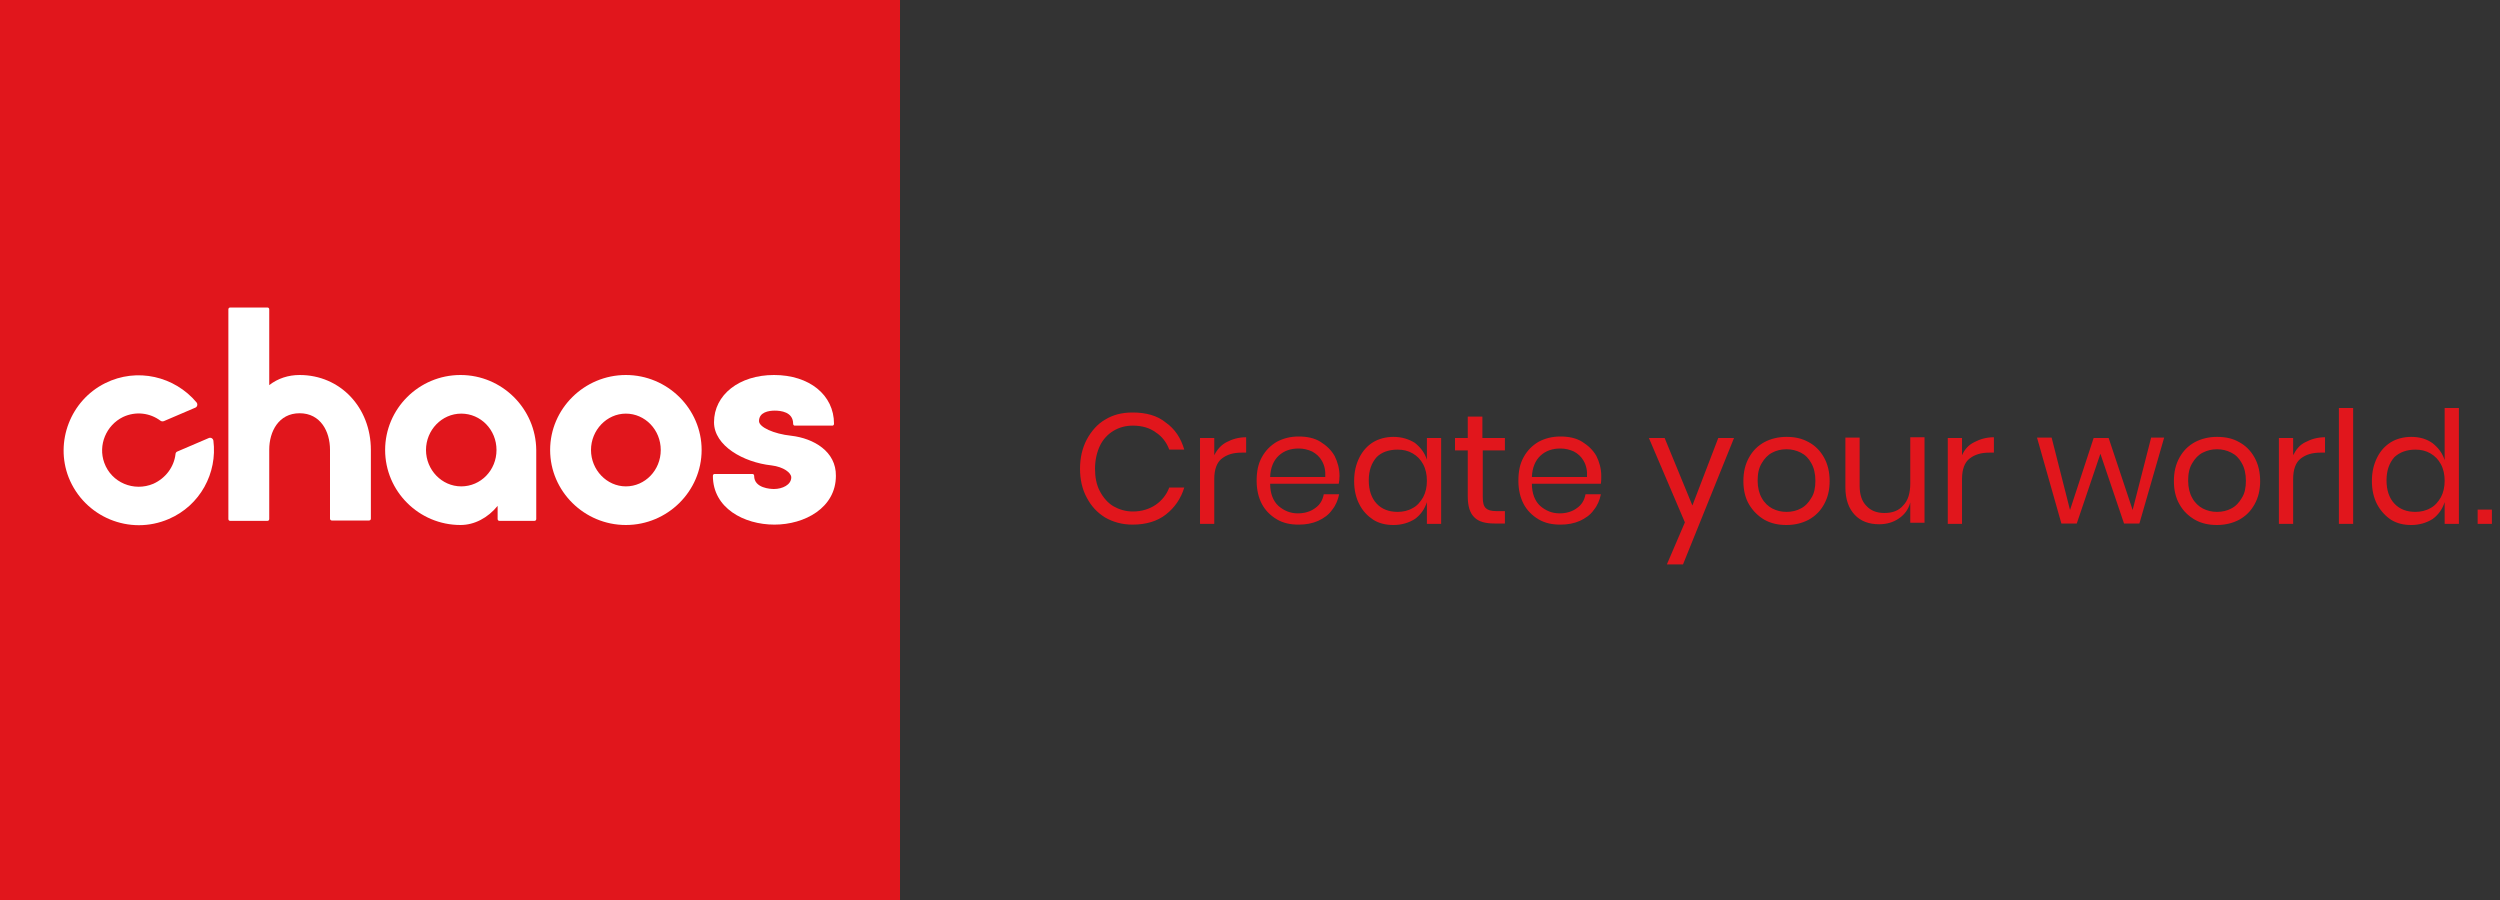 <svg xmlns="http://www.w3.org/2000/svg" width="250" height="90" viewBox="0 0 250 90" fill="none"><rect x="0" y="0" width="250" height="90" fill="#333333" stroke="none"/><g clip-path="url(#clip0)"><path d="M90.001 0H0V90H90.001V0Z" fill="#E1161C"></path><path d="M79.126 43.575C77.364 43.388 75.901 42.712 75.901 42.112C75.901 41.212 76.876 41.062 77.477 41.062C78.039 41.062 79.314 41.175 79.314 42.375C79.314 42.487 79.389 42.562 79.464 42.562H83.251C83.326 42.562 83.401 42.487 83.401 42.375C83.401 39.487 80.927 37.5 77.401 37.5C73.914 37.5 71.401 39.487 71.401 42.225C71.401 44.587 74.364 46.237 77.139 46.538C78.376 46.688 79.126 47.288 79.126 47.737C79.126 48.487 78.227 48.9 77.401 48.9C77.064 48.9 75.414 48.825 75.414 47.587C75.414 47.475 75.339 47.4 75.264 47.4H71.439C71.364 47.4 71.289 47.475 71.289 47.587C71.289 50.812 74.401 52.462 77.439 52.462C80.477 52.462 83.589 50.775 83.589 47.587C83.626 45.15 81.376 43.837 79.126 43.575Z" fill="white"></path><path d="M29.962 37.5C28.837 37.5 27.787 37.837 26.924 38.513V30.938C26.924 30.825 26.849 30.75 26.737 30.75H23.024C22.912 30.75 22.837 30.825 22.837 30.938V51.9C22.837 52.013 22.912 52.087 23.024 52.087H26.737C26.849 52.087 26.924 52.013 26.924 51.9V44.962C26.924 43.163 27.862 41.325 29.962 41.325C32.062 41.325 33 43.163 33 44.962V51.862C33 51.975 33.075 52.05 33.187 52.05H36.9C37.012 52.05 37.087 51.975 37.087 51.862V45C37.087 40.725 34.012 37.5 29.962 37.5Z" fill="white"></path><path d="M49.65 45C49.65 47.025 48.075 48.638 46.125 48.638C44.175 48.638 42.6 46.987 42.6 45C42.6 43.013 44.175 41.362 46.125 41.362C48.075 41.362 49.65 42.975 49.65 45ZM46.05 37.5C41.888 37.5 38.513 40.875 38.513 45C38.513 49.125 41.888 52.5 46.05 52.5C47.438 52.5 48.788 51.788 49.763 50.587V51.9C49.763 52.013 49.838 52.087 49.95 52.087H53.438C53.55 52.087 53.625 52.013 53.625 51.9V45C53.588 40.875 50.213 37.5 46.05 37.5Z" fill="white"></path><path d="M66.075 45C66.075 47.025 64.5 48.638 62.588 48.638C60.675 48.638 59.1 46.987 59.1 45C59.1 43.013 60.675 41.362 62.588 41.362C64.5 41.362 66.075 42.975 66.075 45ZM62.588 37.5C58.425 37.5 55.013 40.875 55.013 45C55.013 49.125 58.425 52.5 62.588 52.5C66.75 52.5 70.163 49.125 70.163 45C70.163 40.875 66.75 37.5 62.588 37.5Z" fill="white"></path><path d="M15.338 48.375C13.389 49.2 11.139 48.263 10.426 46.275C9.788 44.513 10.614 42.525 12.301 41.7C13.576 41.1 15.001 41.288 16.051 42.075C16.163 42.15 16.276 42.15 16.389 42.112L19.539 40.763C19.726 40.688 19.801 40.425 19.651 40.237C17.476 37.65 13.726 36.712 10.501 38.325C7.051 40.05 5.476 44.175 6.863 47.737C8.438 51.712 12.976 53.587 16.876 51.9C20.026 50.55 21.751 47.288 21.339 44.062C21.301 43.837 21.076 43.725 20.889 43.8L17.738 45.15C17.626 45.188 17.551 45.3 17.551 45.413C17.401 46.688 16.576 47.812 15.338 48.375Z" fill="white"></path><path d="M241.54 44.962C242.102 44.962 242.59 45.075 243.04 45.337C243.49 45.6 243.827 45.938 244.09 46.425C244.352 46.913 244.465 47.475 244.465 48.075C244.465 48.675 244.352 49.237 244.09 49.725C243.827 50.175 243.49 50.587 243.04 50.812C242.59 51.075 242.065 51.188 241.54 51.188C240.677 51.188 239.965 50.925 239.44 50.362C238.915 49.8 238.652 49.013 238.652 48.038C238.652 47.062 238.915 46.312 239.44 45.712C239.965 45.225 240.677 44.962 241.54 44.962ZM241.127 43.688C240.377 43.688 239.665 43.875 239.102 44.212C238.502 44.587 238.052 45.075 237.715 45.75C237.377 46.425 237.19 47.175 237.19 48.112C237.19 49.013 237.377 49.8 237.715 50.438C238.052 51.075 238.54 51.6 239.102 51.975C239.702 52.35 240.377 52.5 241.127 52.5C241.952 52.5 242.665 52.275 243.265 51.9C243.827 51.487 244.24 50.925 244.465 50.212V52.388H245.89V40.8H244.465V46.013C244.24 45.3 243.827 44.775 243.265 44.325C242.702 43.913 241.99 43.688 241.127 43.688ZM233.89 52.388H235.315V40.8H233.89V52.388ZM247.765 52.388H249.19V50.962H247.765V52.388ZM229.315 45.525V43.8H227.89V52.388H229.315V47.888C229.315 46.95 229.577 46.237 230.065 45.862C230.59 45.45 231.227 45.263 232.052 45.263H232.502V43.725C231.752 43.725 231.115 43.913 230.552 44.212C229.99 44.475 229.615 44.925 229.315 45.525ZM221.702 44.925C222.227 44.925 222.677 45.038 223.127 45.263C223.577 45.487 223.915 45.825 224.177 46.312C224.44 46.763 224.59 47.362 224.59 48.075C224.59 48.75 224.477 49.35 224.177 49.8C223.915 50.25 223.577 50.625 223.127 50.85C222.715 51.075 222.227 51.188 221.702 51.188C221.177 51.188 220.727 51.075 220.277 50.85C219.865 50.625 219.49 50.288 219.227 49.8C218.965 49.35 218.815 48.75 218.815 48.075C218.815 47.362 218.927 46.8 219.227 46.312C219.49 45.862 219.827 45.487 220.277 45.263C220.727 45.038 221.177 44.925 221.702 44.925ZM221.702 43.688C220.877 43.688 220.127 43.875 219.49 44.212C218.815 44.587 218.327 45.075 217.952 45.75C217.577 46.425 217.39 47.175 217.39 48.112C217.39 49.013 217.577 49.8 217.952 50.438C218.327 51.112 218.852 51.6 219.49 51.975C220.165 52.35 220.877 52.5 221.702 52.5C222.527 52.5 223.277 52.312 223.915 51.975C224.59 51.6 225.077 51.112 225.452 50.438C225.827 49.763 226.015 49.013 226.015 48.112C226.015 47.212 225.827 46.425 225.452 45.75C225.077 45.075 224.552 44.55 223.915 44.212C223.277 43.837 222.527 43.688 221.702 43.688ZM215.102 43.8L213.265 51L210.865 43.8H209.364L207.002 51L205.164 43.763H203.702L206.139 52.35H207.677L210.039 45.375L212.402 52.35H213.94L216.415 43.763H215.102V43.8ZM196.202 45.525V43.8H194.777V52.388H196.202V47.888C196.202 46.95 196.464 46.237 196.952 45.862C197.477 45.45 198.114 45.263 198.939 45.263H199.389V43.725C198.639 43.725 198.002 43.913 197.439 44.212C196.877 44.475 196.464 44.925 196.202 45.525ZM191.027 43.8V48.337C191.027 49.312 190.802 50.062 190.314 50.55C189.864 51.075 189.227 51.3 188.439 51.3C187.689 51.3 187.089 51.075 186.639 50.587C186.189 50.138 185.964 49.462 185.964 48.6V43.763H184.539V48.75C184.539 49.95 184.877 50.85 185.477 51.487C186.077 52.125 186.902 52.425 187.914 52.425C188.664 52.425 189.302 52.237 189.864 51.862C190.427 51.487 190.839 50.962 191.027 50.25V52.275H192.452V43.725H191.027V43.8ZM178.652 44.925C179.177 44.925 179.627 45.038 180.077 45.263C180.527 45.487 180.864 45.825 181.127 46.312C181.389 46.763 181.539 47.362 181.539 48.075C181.539 48.75 181.427 49.35 181.127 49.8C180.864 50.25 180.527 50.625 180.077 50.85C179.664 51.075 179.177 51.188 178.652 51.188C178.127 51.188 177.677 51.075 177.227 50.85C176.814 50.625 176.439 50.288 176.177 49.8C175.914 49.35 175.764 48.75 175.764 48.075C175.764 47.362 175.877 46.8 176.177 46.312C176.439 45.862 176.777 45.487 177.227 45.263C177.639 45.038 178.127 44.925 178.652 44.925ZM178.652 43.688C177.827 43.688 177.077 43.875 176.439 44.212C175.764 44.587 175.277 45.075 174.902 45.75C174.527 46.425 174.339 47.175 174.339 48.112C174.339 49.013 174.527 49.8 174.902 50.438C175.277 51.075 175.802 51.6 176.439 51.975C177.114 52.35 177.827 52.5 178.652 52.5C179.477 52.5 180.227 52.312 180.864 51.975C181.539 51.6 182.027 51.112 182.402 50.438C182.777 49.763 182.964 49.013 182.964 48.112C182.964 47.212 182.777 46.425 182.402 45.75C182.027 45.075 181.502 44.55 180.864 44.212C180.189 43.837 179.477 43.688 178.652 43.688ZM164.889 43.8L168.489 52.237L166.689 56.438H168.302L173.402 43.8H171.827L169.239 50.55L166.464 43.8H164.889ZM158.701 47.7H153.189C153.226 46.763 153.526 46.05 154.051 45.562C154.576 45.075 155.251 44.85 156.039 44.85C156.526 44.85 156.976 44.962 157.389 45.15C157.801 45.375 158.139 45.675 158.364 46.087C158.626 46.538 158.739 47.062 158.701 47.7ZM160.126 47.587C160.126 46.875 159.939 46.2 159.639 45.6C159.301 45 158.814 44.55 158.214 44.175C157.614 43.8 156.864 43.65 156.039 43.65C155.214 43.65 154.501 43.837 153.864 44.175C153.226 44.55 152.739 45.038 152.364 45.712C151.989 46.388 151.839 47.138 151.839 48.075C151.839 48.975 152.026 49.763 152.364 50.4C152.701 51.038 153.226 51.562 153.864 51.938C154.501 52.312 155.214 52.462 156.039 52.462C156.751 52.462 157.389 52.35 157.989 52.087C158.551 51.825 159.039 51.487 159.376 51C159.751 50.55 159.976 49.987 160.089 49.425H158.551C158.439 50.025 158.176 50.475 157.689 50.812C157.239 51.15 156.639 51.337 155.964 51.337C155.214 51.337 154.576 51.075 154.014 50.587C153.489 50.1 153.189 49.35 153.189 48.375H160.089C160.126 48.188 160.126 47.888 160.126 47.587ZM149.626 51.112C149.101 51.112 148.764 51 148.576 50.812C148.351 50.587 148.276 50.25 148.276 49.688V45.038H150.489V43.8H148.239V41.663H146.776V43.8H145.501V45.038H146.776V49.65C146.776 50.625 147.001 51.337 147.451 51.75C147.864 52.163 148.539 52.35 149.439 52.35H150.489V51.112H149.626ZM139.764 44.962C140.326 44.962 140.814 45.075 141.264 45.337C141.714 45.6 142.051 45.938 142.314 46.425C142.576 46.913 142.689 47.475 142.689 48.075C142.689 48.675 142.576 49.237 142.314 49.725C142.051 50.175 141.714 50.587 141.264 50.812C140.814 51.075 140.289 51.188 139.764 51.188C138.901 51.188 138.189 50.925 137.664 50.362C137.139 49.8 136.876 49.013 136.876 48.038C136.876 47.062 137.139 46.312 137.664 45.712C138.151 45.225 138.864 44.962 139.764 44.962ZM139.351 43.688C138.601 43.688 137.889 43.875 137.326 44.212C136.764 44.55 136.276 45.075 135.939 45.75C135.601 46.425 135.414 47.175 135.414 48.112C135.414 49.013 135.601 49.8 135.939 50.438C136.276 51.112 136.764 51.6 137.326 51.975C137.926 52.35 138.601 52.5 139.351 52.5C140.176 52.5 140.889 52.275 141.489 51.9C142.051 51.487 142.464 50.925 142.689 50.212V52.388H144.114V43.8H142.689V45.975C142.464 45.263 142.051 44.737 141.489 44.288C140.889 43.913 140.176 43.688 139.351 43.688ZM132.526 47.7H127.014C127.051 46.763 127.351 46.05 127.876 45.562C128.401 45.075 129.076 44.85 129.864 44.85C130.351 44.85 130.801 44.962 131.214 45.15C131.626 45.375 131.964 45.675 132.189 46.087C132.451 46.538 132.564 47.062 132.526 47.7ZM133.951 47.587C133.951 46.875 133.764 46.2 133.464 45.6C133.126 45 132.639 44.55 132.039 44.175C131.439 43.8 130.689 43.65 129.864 43.65C129.039 43.65 128.326 43.837 127.689 44.175C127.051 44.55 126.564 45.038 126.189 45.712C125.814 46.388 125.664 47.138 125.664 48.075C125.664 48.975 125.851 49.763 126.189 50.4C126.526 51.038 127.051 51.562 127.689 51.938C128.326 52.312 129.039 52.462 129.864 52.462C130.576 52.462 131.214 52.35 131.814 52.087C132.376 51.825 132.864 51.487 133.201 51C133.576 50.55 133.801 49.987 133.914 49.425H132.376C132.264 50.025 132.001 50.475 131.514 50.812C131.064 51.15 130.464 51.337 129.789 51.337C129.039 51.337 128.401 51.075 127.839 50.587C127.314 50.1 127.014 49.35 127.014 48.375H133.876C133.914 48.188 133.951 47.888 133.951 47.587ZM121.426 45.525V43.8H120.001V52.388H121.426V47.888C121.426 46.95 121.689 46.237 122.176 45.862C122.701 45.45 123.339 45.263 124.164 45.263H124.614V43.725C123.864 43.725 123.226 43.913 122.664 44.212C122.139 44.475 121.726 44.925 121.426 45.525ZM113.251 41.25C112.201 41.25 111.301 41.475 110.514 41.962C109.726 42.413 109.126 43.125 108.676 43.95C108.226 44.812 108.001 45.788 108.001 46.875C108.001 47.962 108.226 48.938 108.676 49.763C109.126 50.625 109.726 51.263 110.514 51.75C111.301 52.2 112.201 52.462 113.251 52.462C114.601 52.462 115.726 52.125 116.589 51.45C117.451 50.775 118.089 49.875 118.426 48.75H116.926C116.664 49.462 116.176 50.062 115.576 50.475C114.976 50.888 114.189 51.15 113.289 51.15C112.576 51.15 111.939 50.962 111.339 50.625C110.776 50.288 110.326 49.763 109.988 49.125C109.651 48.487 109.501 47.737 109.501 46.875C109.501 46.013 109.688 45.225 109.988 44.587C110.288 43.95 110.776 43.425 111.339 43.087C111.901 42.75 112.539 42.562 113.289 42.562C114.189 42.562 114.976 42.788 115.576 43.237C116.214 43.65 116.664 44.25 116.926 44.962H118.426C118.089 43.8 117.489 42.9 116.589 42.263C115.726 41.55 114.601 41.25 113.251 41.25Z" fill="#E1161C"></path></g><defs><clipPath id="clip0"><rect width="249.19" height="90" fill="white"></rect></clipPath></defs></svg>